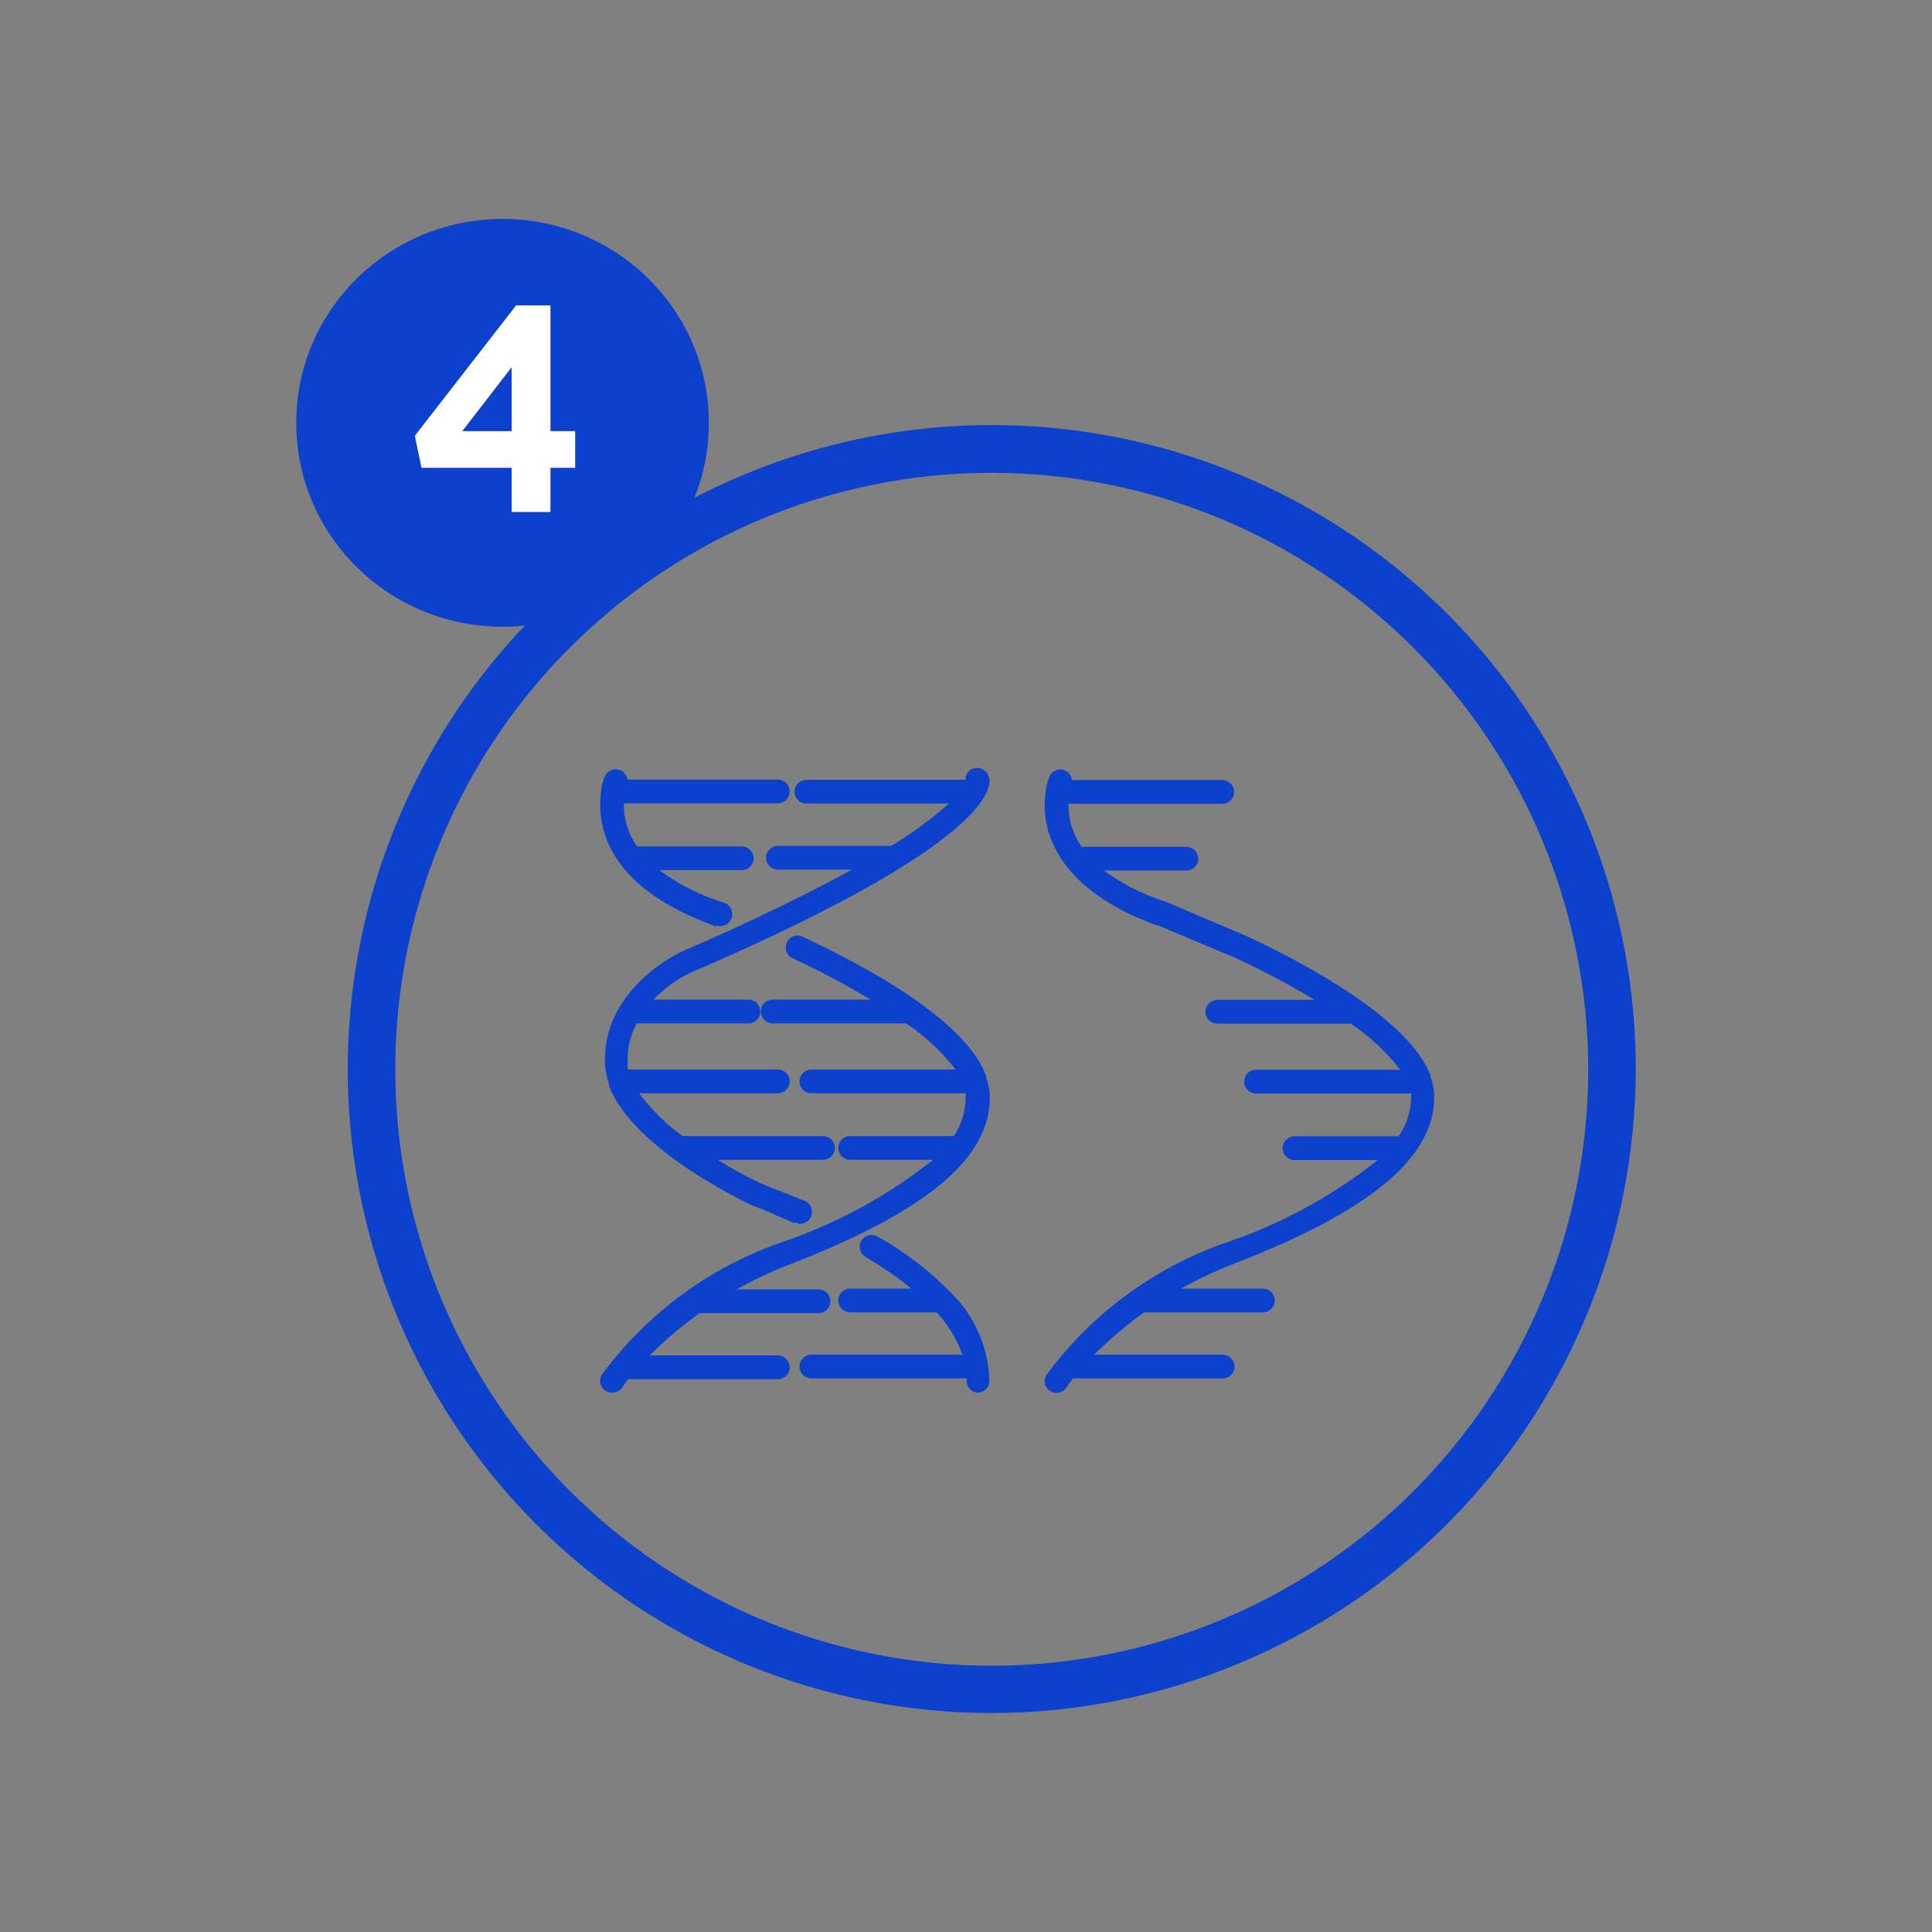 <svg width="150" height="150" viewBox="0 0 150 150" fill="none" xmlns="http://www.w3.org/2000/svg">
<rect x="0" y="0" width="150" height="150" fill="#808080" stroke="none"/>
<path d="M39.017 48.66C47.863 48.66 55.034 41.573 55.034 32.83C55.034 24.087 47.863 17 39.017 17C30.171 17 23 24.087 23 32.83C23 41.573 30.171 48.66 39.017 48.66Z" fill="#0B41CD"/>
<path d="M39.726 39.75V36.318H32.725L32.207 33.835L40.072 23.711H42.738V33.474H44.656V36.318H42.738V39.75H39.726ZM35.89 33.474H39.726V28.507L35.89 33.474Z" fill="white"/>
<path d="M75.966 108.128C75.722 108.128 75.487 108.031 75.314 107.858C75.141 107.685 75.044 107.451 75.044 107.206V107.021H62.996C62.751 107.021 62.517 106.924 62.344 106.751C62.171 106.578 62.073 106.344 62.073 106.099C62.073 105.854 62.171 105.62 62.344 105.447C62.517 105.274 62.751 105.176 62.996 105.176H74.712C74.282 103.956 73.603 102.837 72.719 101.892H66.003C65.759 101.892 65.524 101.795 65.351 101.622C65.178 101.449 65.081 101.214 65.081 100.97C65.081 100.725 65.178 100.49 65.351 100.317C65.524 100.144 65.759 100.047 66.003 100.047H70.763C69.639 99.142 68.449 98.322 67.203 97.593C66.992 97.467 66.839 97.263 66.777 97.025C66.715 96.787 66.749 96.534 66.87 96.32C67 96.113 67.206 95.964 67.443 95.905C67.681 95.847 67.932 95.883 68.144 96.007C70.175 97.145 72.038 98.561 73.678 100.213C73.749 100.265 73.811 100.327 73.863 100.398C75.69 102.2 76.748 104.64 76.815 107.206C76.816 107.438 76.729 107.662 76.572 107.833C76.414 108.004 76.198 108.11 75.966 108.128ZM47.516 108.128C47.351 108.128 47.188 108.083 47.046 107.999C46.904 107.914 46.787 107.793 46.708 107.648C46.629 107.502 46.59 107.339 46.596 107.173C46.602 107.008 46.652 106.847 46.741 106.708C50.205 102.026 54.983 98.48 60.468 96.523C64.81 95.086 68.863 92.894 72.442 90.047H66.003C65.759 90.047 65.524 89.95 65.351 89.777C65.178 89.604 65.081 89.369 65.081 89.125C65.081 88.88 65.178 88.645 65.351 88.472C65.524 88.299 65.759 88.202 66.003 88.202H74.066C74.648 87.313 74.962 86.276 74.97 85.213C74.979 85.103 74.979 84.992 74.97 84.881H62.996C62.751 84.881 62.517 84.784 62.344 84.611C62.171 84.438 62.073 84.203 62.073 83.959C62.073 83.714 62.171 83.479 62.344 83.306C62.517 83.133 62.751 83.036 62.996 83.036H74.195C73.114 81.647 71.818 80.439 70.358 79.457H59.989C59.745 79.452 59.513 79.353 59.341 79.181C59.169 79.009 59.071 78.778 59.066 78.534C59.066 78.29 59.163 78.055 59.336 77.882C59.509 77.709 59.744 77.612 59.989 77.612H67.59C65.635 76.428 63.615 75.356 61.538 74.401C61.428 74.35 61.328 74.277 61.246 74.187C61.163 74.097 61.1 73.991 61.059 73.876C61.017 73.761 60.999 73.639 61.006 73.517C61.012 73.395 61.043 73.275 61.096 73.165C61.145 73.055 61.216 72.956 61.305 72.874C61.393 72.792 61.497 72.728 61.611 72.687C61.724 72.646 61.845 72.627 61.966 72.634C62.086 72.64 62.205 72.67 62.313 72.722C67.129 74.992 74.97 79.143 76.575 83.571C76.578 83.614 76.578 83.657 76.575 83.7C76.758 84.184 76.851 84.697 76.852 85.213C76.852 89.974 71.852 94.125 61.077 98.258C59.745 98.783 58.45 99.4 57.203 100.103H63.549C63.794 100.103 64.029 100.2 64.202 100.373C64.375 100.546 64.472 100.78 64.472 101.025C64.472 101.27 64.375 101.504 64.202 101.677C64.029 101.85 63.794 101.948 63.549 101.948H54.324C52.945 102.935 51.65 104.033 50.45 105.232H60.394C60.638 105.236 60.87 105.335 61.041 105.507C61.214 105.679 61.312 105.911 61.317 106.154C61.317 106.399 61.22 106.634 61.047 106.807C60.874 106.98 60.639 107.077 60.394 107.077H48.789C48.608 107.293 48.442 107.521 48.291 107.759C48.2 107.878 48.083 107.973 47.948 108.037C47.813 108.102 47.665 108.133 47.516 108.128ZM61.926 94.918C61.804 94.944 61.678 94.944 61.557 94.918L59.232 93.903L58.365 93.571C58.365 93.571 49.251 89.383 47.295 84.346V84.198C47.127 83.722 47.022 83.226 46.981 82.722C46.649 76.855 52.645 74.014 52.885 73.903C58.678 71.394 62.959 69.272 66.132 67.52H60.394C60.15 67.52 59.915 67.422 59.742 67.249C59.569 67.076 59.472 66.842 59.472 66.597C59.472 66.352 59.569 66.118 59.742 65.945C59.915 65.772 60.15 65.675 60.394 65.675H69.195C70.784 64.715 72.284 63.616 73.678 62.39H62.608C62.364 62.39 62.129 62.293 61.956 62.12C61.783 61.947 61.686 61.713 61.686 61.468C61.686 61.223 61.783 60.989 61.956 60.816C62.129 60.643 62.364 60.545 62.608 60.545H74.97C74.96 60.431 74.973 60.316 75.009 60.206C75.045 60.097 75.102 59.996 75.178 59.91C75.254 59.824 75.347 59.754 75.451 59.705C75.554 59.655 75.667 59.627 75.782 59.623C76.035 59.607 76.285 59.691 76.478 59.856C76.671 60.022 76.792 60.256 76.815 60.508C76.944 61.615 75.671 66.044 53.476 75.582C52.453 76.102 51.524 76.788 50.727 77.612H58.107C58.351 77.612 58.586 77.709 58.759 77.882C58.932 78.055 59.029 78.29 59.029 78.534C59.029 78.779 58.932 79.014 58.759 79.187C58.586 79.36 58.351 79.457 58.107 79.457H49.435C48.909 80.421 48.666 81.515 48.734 82.612C48.716 82.753 48.716 82.895 48.734 83.036H60.394C60.639 83.036 60.874 83.133 61.047 83.306C61.22 83.479 61.317 83.714 61.317 83.959C61.312 84.202 61.214 84.434 61.041 84.606C60.87 84.778 60.638 84.876 60.394 84.881H49.62C50.57 86.153 51.708 87.273 52.996 88.202H63.9C64.145 88.202 64.379 88.299 64.552 88.472C64.725 88.645 64.823 88.88 64.823 89.125C64.823 89.369 64.725 89.604 64.552 89.777C64.379 89.95 64.145 90.047 63.9 90.047H55.727C56.811 90.734 57.939 91.35 59.103 91.892L59.915 92.224C60.505 92.446 61.317 92.759 62.276 93.165C62.398 93.188 62.513 93.235 62.616 93.303C62.719 93.37 62.808 93.457 62.877 93.559C62.947 93.661 62.995 93.776 63.02 93.897C63.045 94.017 63.047 94.142 63.024 94.263C63.001 94.384 62.954 94.5 62.886 94.603C62.819 94.706 62.731 94.795 62.629 94.864C62.528 94.933 62.413 94.982 62.292 95.007C62.171 95.032 62.047 95.033 61.926 95.01V94.918ZM55.745 71.892C55.635 71.91 55.523 71.91 55.413 71.892L55.155 71.763C51.003 70.213 48.365 68.073 47.221 65.453C46.653 64.161 46.467 62.733 46.686 61.339C46.686 61.339 46.686 61.339 46.686 61.228C46.743 60.913 46.829 60.604 46.944 60.306C46.989 60.193 47.056 60.09 47.14 60.003C47.224 59.916 47.325 59.847 47.437 59.799C47.548 59.751 47.668 59.725 47.789 59.723C47.91 59.722 48.031 59.744 48.144 59.789C48.293 59.855 48.423 59.956 48.523 60.085C48.623 60.214 48.689 60.366 48.715 60.527H60.394C60.639 60.527 60.874 60.624 61.047 60.797C61.22 60.97 61.317 61.205 61.317 61.45C61.312 61.693 61.214 61.925 61.041 62.097C60.87 62.269 60.638 62.367 60.394 62.372H48.439C48.415 63.191 48.58 64.005 48.918 64.752C49.072 65.085 49.25 65.406 49.453 65.712H57.59C57.835 65.712 58.069 65.809 58.242 65.982C58.415 66.155 58.513 66.389 58.513 66.634C58.513 66.879 58.415 67.113 58.242 67.286C58.069 67.459 57.835 67.556 57.59 67.556H51.188C52.563 68.574 54.088 69.371 55.708 69.918L56.077 70.047C56.322 70.091 56.539 70.231 56.681 70.435C56.823 70.639 56.878 70.891 56.834 71.136C56.789 71.38 56.65 71.598 56.446 71.74C56.242 71.881 55.99 71.936 55.745 71.892Z" fill="#0B41CD"/>
<path d="M82.037 108.147C81.859 108.155 81.683 108.103 81.538 108C81.435 107.936 81.345 107.852 81.275 107.752C81.205 107.653 81.155 107.541 81.129 107.422C81.103 107.303 81.102 107.18 81.125 107.061C81.147 106.941 81.194 106.828 81.262 106.726C84.725 102.044 89.504 98.499 94.989 96.542C99.33 95.105 103.384 92.913 106.963 90.066H100.505C100.261 90.066 100.026 89.969 99.853 89.796C99.68 89.623 99.583 89.388 99.583 89.143C99.588 88.9 99.686 88.668 99.858 88.496C100.03 88.324 100.262 88.226 100.505 88.221H108.586C109.195 87.34 109.534 86.302 109.564 85.232C109.573 85.121 109.573 85.01 109.564 84.9H97.516C97.272 84.9 97.037 84.803 96.864 84.63C96.691 84.457 96.594 84.222 96.594 83.977C96.594 83.733 96.691 83.498 96.864 83.325C97.037 83.152 97.272 83.055 97.516 83.055H108.716C107.634 81.666 106.339 80.458 104.878 79.475H94.509C94.264 79.475 94.03 79.378 93.857 79.205C93.684 79.032 93.586 78.798 93.586 78.553C93.586 78.308 93.684 78.074 93.857 77.901C94.03 77.728 94.264 77.63 94.509 77.63H102.074C100.112 76.458 98.093 75.386 96.022 74.42L89.933 71.856L89.583 71.763C85.524 70.251 82.885 68.073 81.741 65.49C81.159 64.202 80.972 62.77 81.206 61.376C81.206 61.376 81.206 61.376 81.206 61.265C81.263 60.95 81.35 60.641 81.465 60.343C81.534 60.148 81.667 59.983 81.843 59.875C82.018 59.767 82.225 59.721 82.43 59.747C82.635 59.773 82.825 59.868 82.968 60.017C83.111 60.166 83.199 60.359 83.217 60.564H94.896C95.141 60.564 95.376 60.661 95.549 60.834C95.722 61.007 95.819 61.242 95.819 61.487C95.819 61.731 95.722 61.966 95.549 62.139C95.376 62.312 95.141 62.409 94.896 62.409H82.959C82.936 63.229 83.1 64.043 83.439 64.789C83.592 65.123 83.771 65.443 83.974 65.749H92.11C92.355 65.749 92.59 65.846 92.763 66.019C92.936 66.192 93.033 66.427 93.033 66.671C93.033 66.916 92.936 67.15 92.763 67.323C92.59 67.496 92.355 67.594 92.11 67.594H85.708C87.085 68.598 88.61 69.382 90.228 69.918L90.597 70.047L96.76 72.667C101.631 74.937 109.398 79.162 111.077 83.516V83.645C111.258 84.129 111.352 84.641 111.354 85.158C111.354 89.918 106.336 94.07 95.579 98.203C94.247 98.728 92.952 99.345 91.704 100.048H98.051C98.296 100.048 98.531 100.145 98.704 100.318C98.877 100.491 98.974 100.725 98.974 100.97C98.974 101.215 98.877 101.449 98.704 101.622C98.531 101.795 98.296 101.893 98.051 101.893H88.826C87.447 102.88 86.151 103.978 84.952 105.177H94.933C95.177 105.181 95.408 105.28 95.58 105.452C95.752 105.624 95.851 105.856 95.856 106.099C95.856 106.344 95.759 106.578 95.586 106.751C95.413 106.924 95.178 107.022 94.933 107.022H83.31C82.978 107.446 82.811 107.704 82.811 107.704C82.729 107.837 82.615 107.946 82.48 108.023C82.345 108.101 82.192 108.143 82.037 108.147Z" fill="#0B41CD"/>
<path d="M77 133C67.11 133 57.442 130.067 49.22 124.572C40.997 119.077 34.588 111.267 30.804 102.13C27.02 92.993 26.031 82.938 27.962 73.239C29.893 63.539 34.657 54.63 41.651 47.638C48.646 40.646 57.556 35.886 67.257 33.959C76.957 32.031 87.011 33.024 96.147 36.811C105.283 40.599 113.091 47.01 118.582 55.235C124.074 63.46 127.004 73.129 127 83.019C126.98 96.272 121.706 108.976 112.333 118.346C102.96 127.715 90.253 132.985 77 133ZM77 36.709C67.841 36.709 58.887 39.425 51.272 44.513C43.656 49.602 37.72 56.834 34.215 65.296C30.71 73.758 29.793 83.07 31.58 92.053C33.367 101.036 37.777 109.288 44.254 115.765C50.73 122.241 58.982 126.652 67.965 128.439C76.949 130.225 86.26 129.308 94.722 125.803C103.184 122.298 110.417 116.363 115.505 108.747C120.594 101.131 123.31 92.178 123.31 83.019C123.295 70.741 118.412 58.97 109.73 50.289C101.048 41.607 89.278 36.723 77 36.709Z" fill="#0B41CD"/>
</svg>
